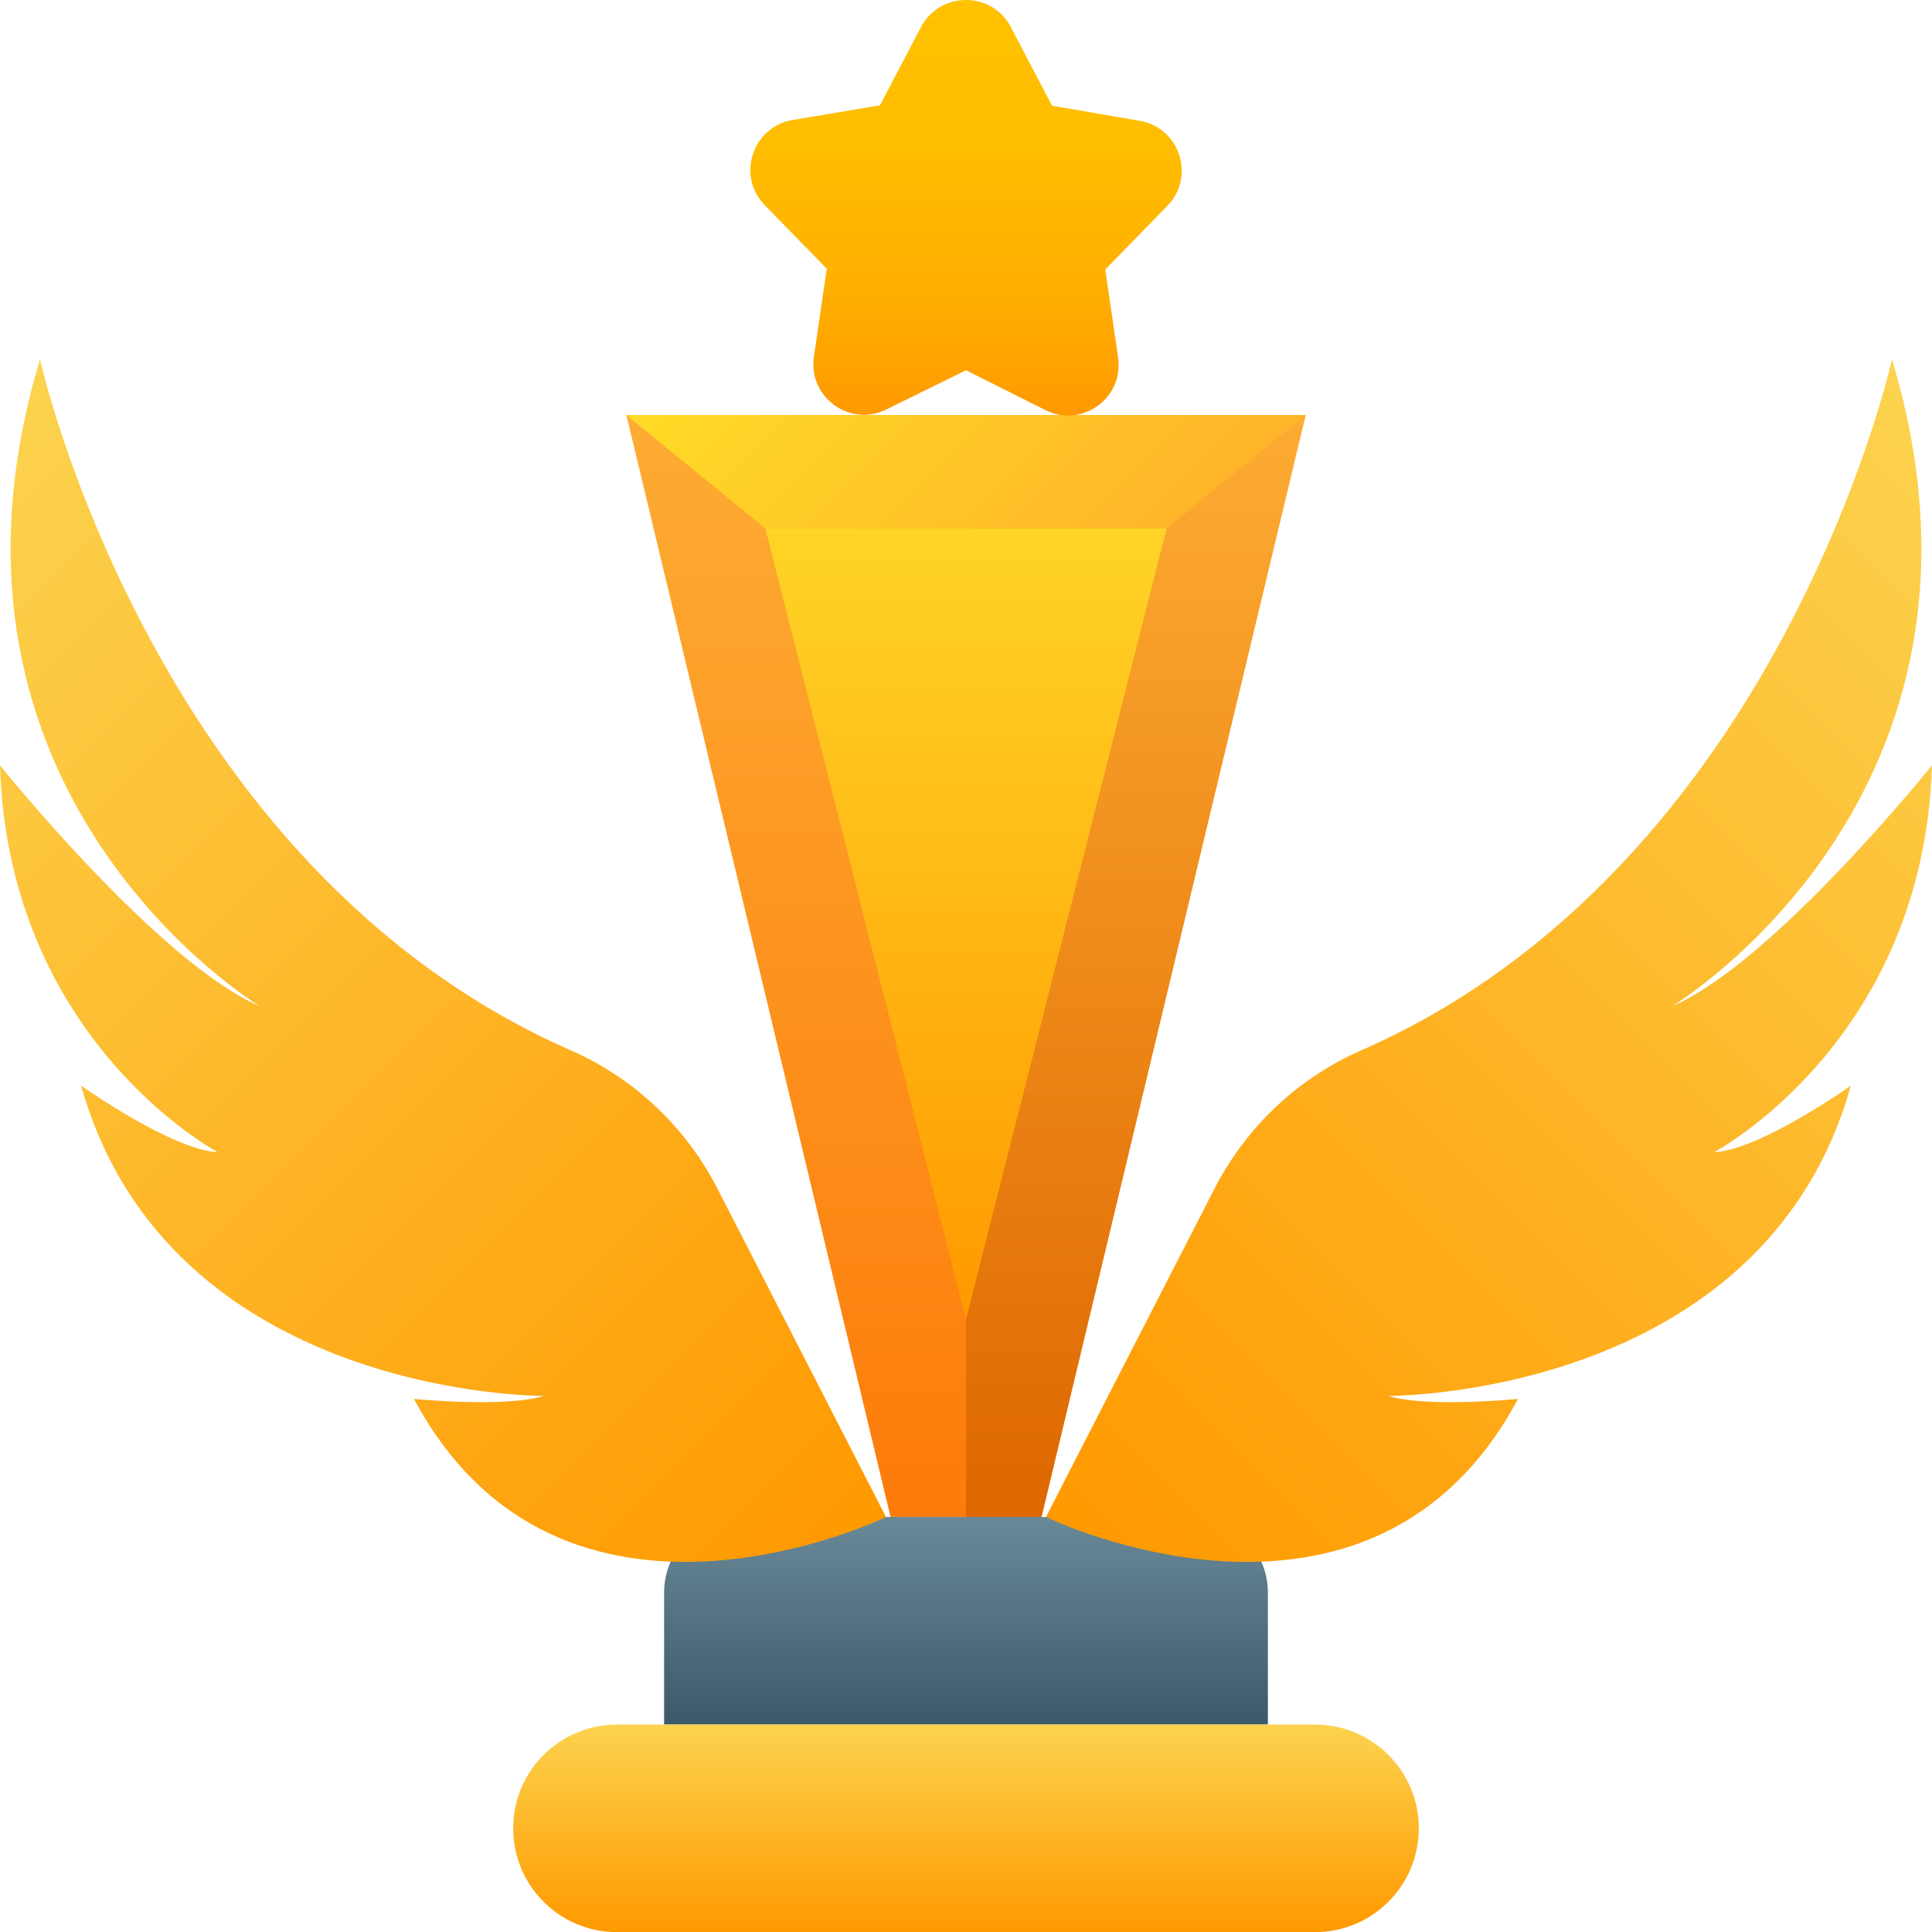 <svg width="62" height="62" viewBox="0 0 62 62" fill="none" xmlns="http://www.w3.org/2000/svg">
<g clip-path="url(#clip0_9202_20911)">
<path d="M23.734 48.68H38.266C39.598 48.68 40.688 49.77 40.688 51.102V55.34H21.312V51.102C21.312 49.77 22.402 48.68 23.734 48.68Z" fill="url(#paint0_linear_9202_20911)"/>
<path d="M19.799 55.344H42.201C44.042 55.344 45.531 56.833 45.531 58.674C45.531 60.514 44.042 62.004 42.201 62.004H19.799C17.958 62.004 16.469 60.514 16.469 58.674C16.469 56.833 17.958 55.344 19.799 55.344Z" fill="url(#paint1_linear_9202_20911)"/>
<path d="M33.422 48.68H28.578L20.102 13.32H41.898L33.422 48.68Z" fill="url(#paint2_linear_9202_20911)"/>
<path d="M24.559 16.953H37.443L31.001 42.346L24.559 16.953Z" fill="url(#paint3_linear_9202_20911)"/>
<path d="M41.898 13.32L37.442 16.953L31 42.346V48.68H33.422L41.898 13.32Z" fill="url(#paint4_linear_9202_20911)"/>
<path d="M24.558 16.953L20.102 13.32H41.898L37.442 16.953H24.558Z" fill="url(#paint5_linear_9202_20911)"/>
<path d="M32.441 0.873L33.761 3.392L36.571 3.877C37.866 4.094 38.375 5.681 37.455 6.613L35.469 8.648L35.88 11.469C36.074 12.765 34.73 13.746 33.555 13.164L31 11.881L28.445 13.14C27.27 13.721 25.926 12.741 26.12 11.445L26.532 8.623L24.546 6.589C23.626 5.657 24.146 4.07 25.43 3.852L28.239 3.38L29.559 0.861C30.177 -0.289 31.836 -0.289 32.441 0.873Z" fill="url(#paint6_linear_9202_20911)"/>
<path d="M60.716 11.531C60.716 11.531 57.119 27.806 43.69 33.703C41.643 34.6 39.984 36.174 38.967 38.16L33.566 48.683C33.566 48.683 43.98 53.745 48.715 44.893C48.715 44.893 45.797 45.183 44.55 44.796C44.55 44.796 56.586 44.868 59.396 34.842C59.396 34.842 56.465 36.913 55.012 36.973C55.012 36.973 61.733 33.413 61.999 24.561C61.999 24.561 56.913 30.894 53.668 32.287C53.656 32.287 64.93 25.53 60.716 11.531Z" fill="url(#paint7_linear_9202_20911)"/>
<path d="M1.284 11.531C1.284 11.531 4.88 27.806 18.309 33.703C20.356 34.6 22.015 36.174 23.032 38.16L28.433 48.683C28.433 48.683 18.019 53.745 13.284 44.893C13.284 44.893 16.202 45.183 17.45 44.796C17.45 44.796 5.425 44.868 2.604 34.842C2.604 34.842 5.534 36.913 6.987 36.973C6.987 36.973 0.266 33.413 0 24.561C0 24.561 5.086 30.894 8.331 32.287C8.343 32.287 -2.93 25.53 1.284 11.531Z" fill="url(#paint8_linear_9202_20911)"/>
</g>
<defs>
<linearGradient id="paint0_linear_9202_20911" x1="31" y1="55.34" x2="31" y2="48.68" gradientUnits="userSpaceOnUse">
<stop stop-color="#3D5969"/>
<stop offset="1" stop-color="#698999"/>
</linearGradient>
<linearGradient id="paint1_linear_9202_20911" x1="31" y1="62.004" x2="31" y2="55.344" gradientUnits="userSpaceOnUse">
<stop stop-color="#FF9900"/>
<stop offset="1" stop-color="#FCD34F"/>
</linearGradient>
<linearGradient id="paint2_linear_9202_20911" x1="31" y1="48.68" x2="31" y2="13.32" gradientUnits="userSpaceOnUse">
<stop stop-color="#FD7B0A"/>
<stop offset="1" stop-color="#FDAC33"/>
</linearGradient>
<linearGradient id="paint3_linear_9202_20911" x1="31.001" y1="42.349" x2="31.001" y2="16.953" gradientUnits="userSpaceOnUse">
<stop stop-color="#FF9900"/>
<stop offset="1" stop-color="#FFD426"/>
</linearGradient>
<linearGradient id="paint4_linear_9202_20911" x1="36.449" y1="48.68" x2="36.449" y2="13.32" gradientUnits="userSpaceOnUse">
<stop stop-color="#DE6700"/>
<stop offset="1" stop-color="#FDAC33"/>
</linearGradient>
<linearGradient id="paint5_linear_9202_20911" x1="36.449" y1="18.77" x2="25.551" y2="7.871" gradientUnits="userSpaceOnUse">
<stop stop-color="#FFB429"/>
<stop offset="1" stop-color="#FFDB26"/>
</linearGradient>
<linearGradient id="paint6_linear_9202_20911" x1="31.001" y1="13.322" x2="31.001" y2="0.002" gradientUnits="userSpaceOnUse">
<stop stop-color="#FF9900"/>
<stop offset="0.11" stop-color="#FFA200"/>
<stop offset="0.37" stop-color="#FFB300"/>
<stop offset="0.65" stop-color="#FFBD00"/>
<stop offset="1" stop-color="#FFC100"/>
</linearGradient>
<linearGradient id="paint7_linear_9202_20911" x1="34.637" y1="49.758" x2="66.789" y2="17.606" gradientUnits="userSpaceOnUse">
<stop stop-color="#FF9900"/>
<stop offset="1" stop-color="#FCD34F"/>
</linearGradient>
<linearGradient id="paint8_linear_9202_20911" x1="27.363" y1="49.758" x2="-4.79" y2="17.606" gradientUnits="userSpaceOnUse">
<stop stop-color="#FF9900"/>
<stop offset="1" stop-color="#FCD34F"/>
</linearGradient>
<clipPath id="clip0_9202_20911">
<rect width="62" height="62" fill="white"/>
</clipPath>
</defs>
</svg>
